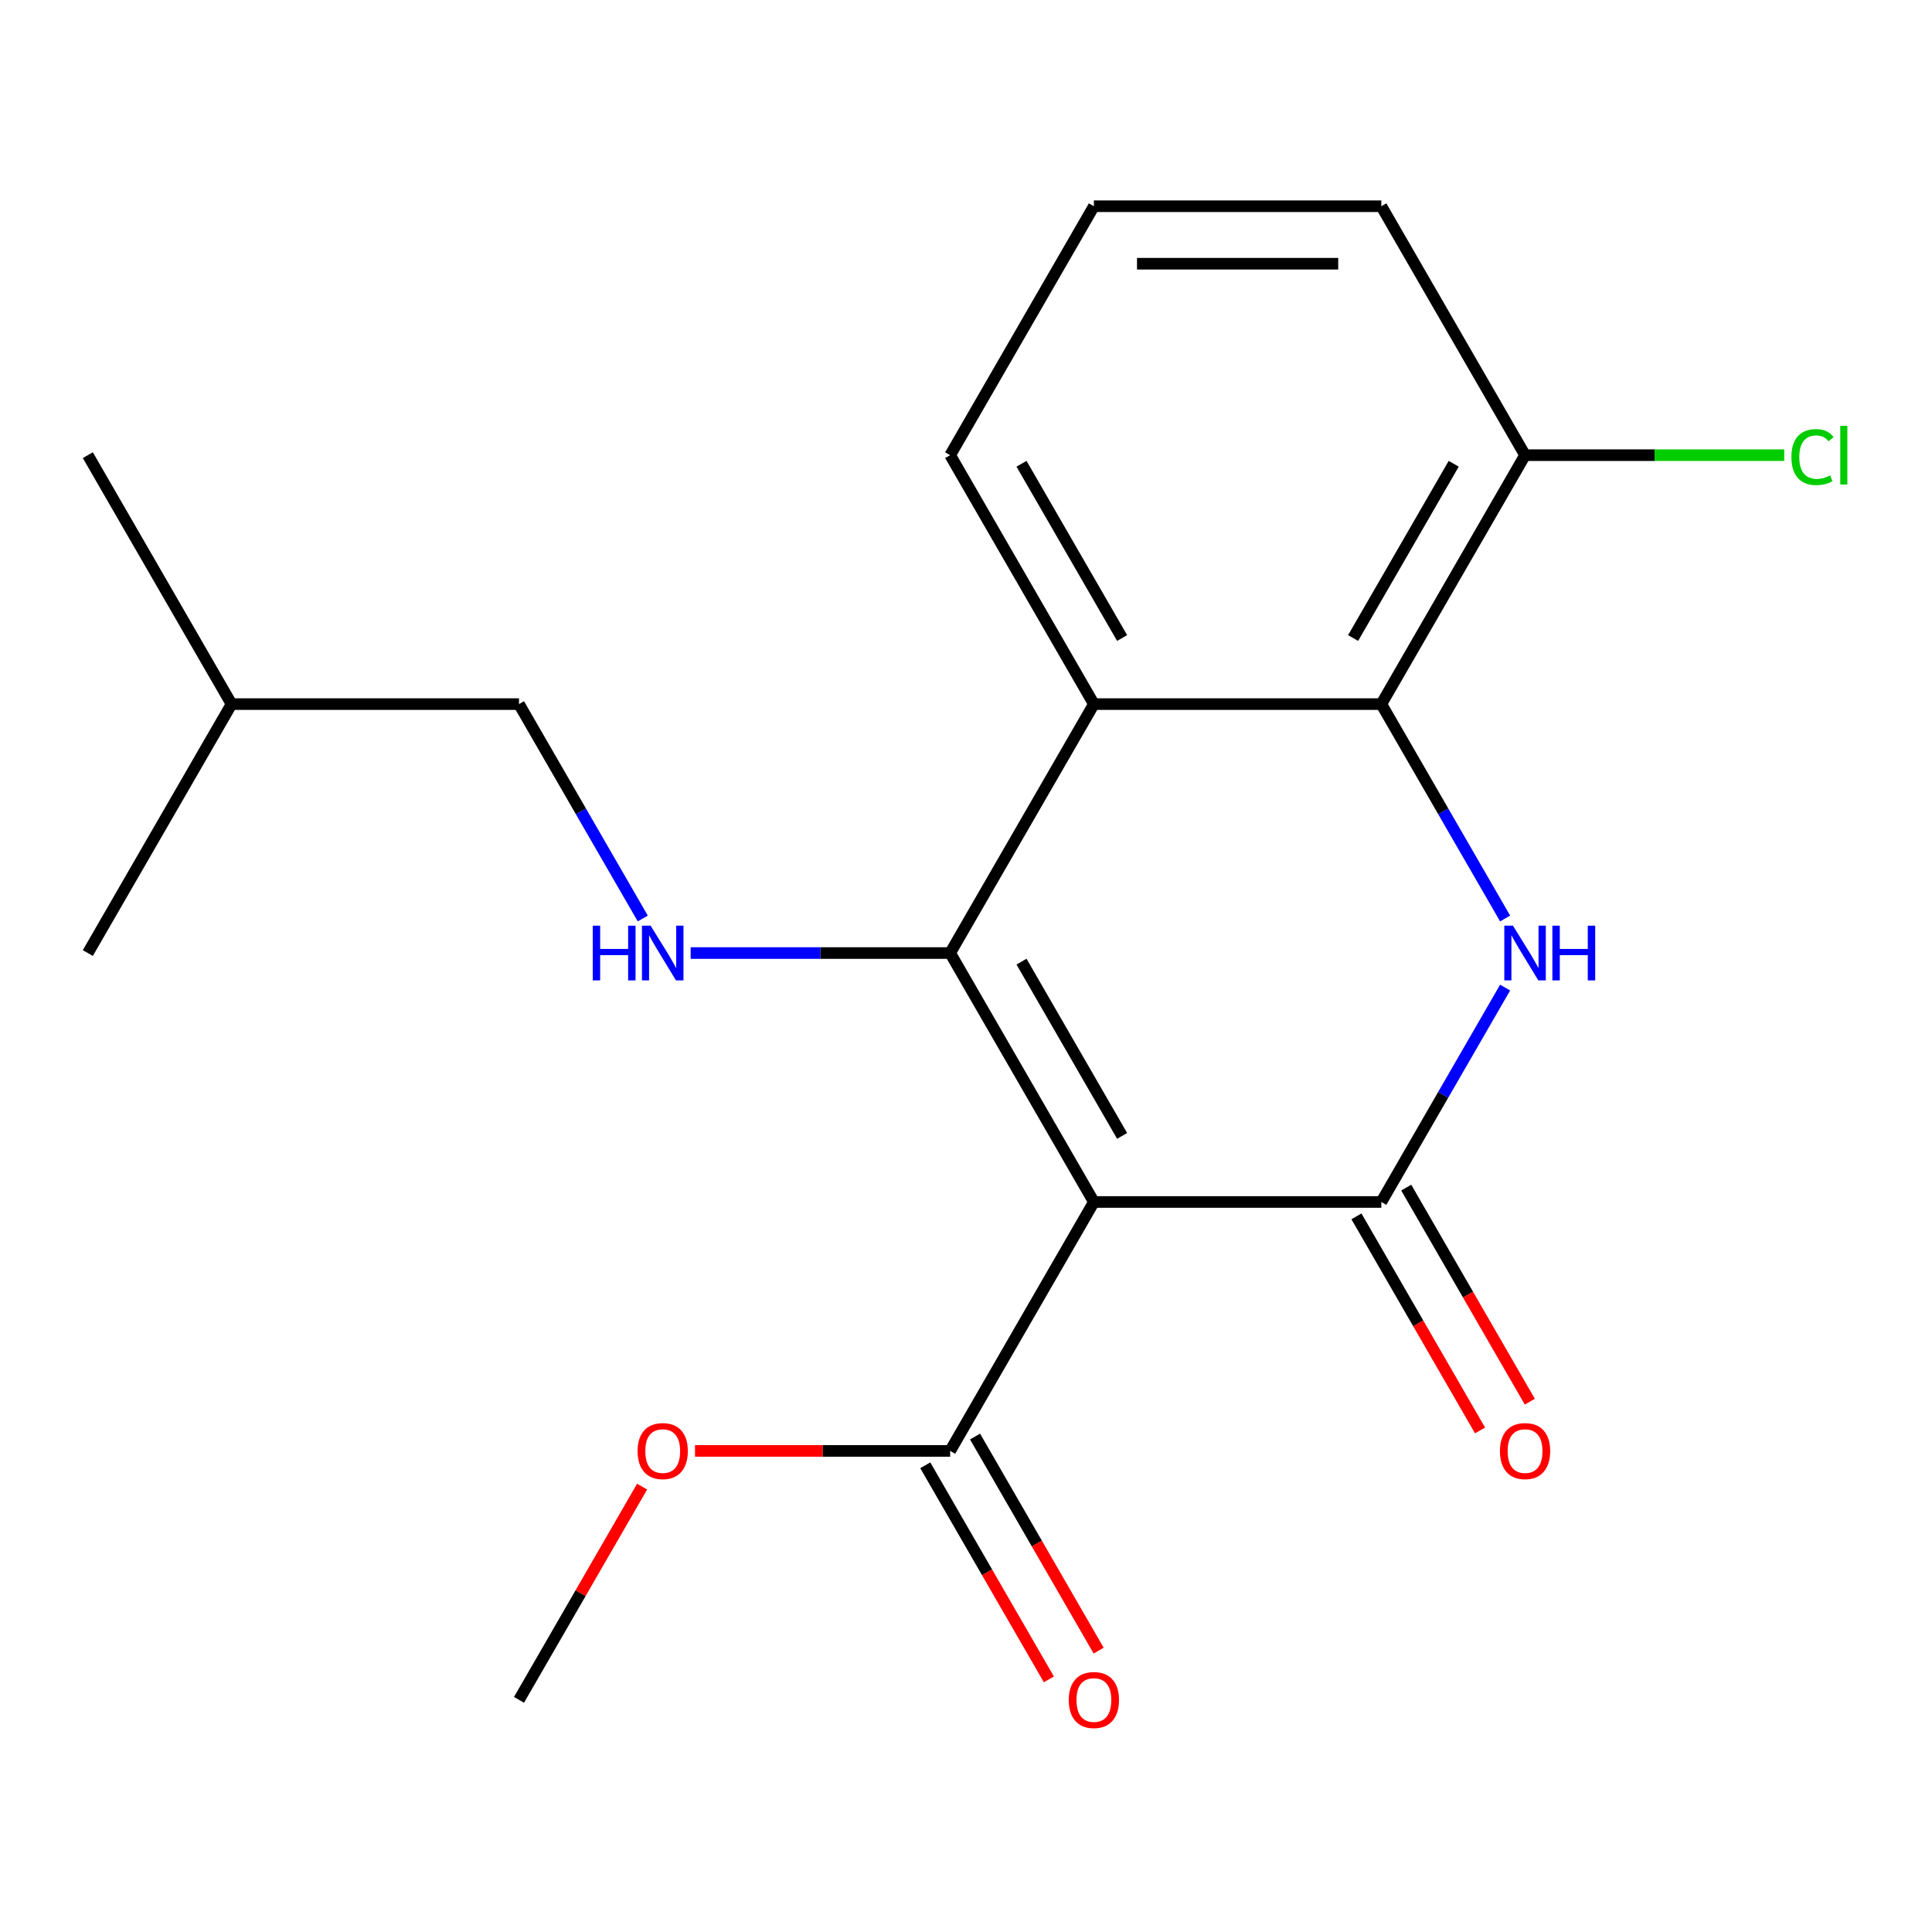 <?xml version='1.0' encoding='iso-8859-1'?>
<svg version='1.1' baseProfile='full'
              xmlns='http://www.w3.org/2000/svg'
                      xmlns:rdkit='http://www.rdkit.org/xml'
                      xmlns:xlink='http://www.w3.org/1999/xlink'
                  xml:space='preserve'
width='1000px' height='1000px' viewBox='0 0 1000 1000'>
<!-- END OF HEADER -->
<rect style='opacity:1.0;fill:#FFFFFF;stroke:none' width='1000' height='1000' x='0' y='0'> </rect>
<path class='bond-0' d='M 566.194,622.143 L 491.803,493.293' style='fill:none;fill-rule:evenodd;stroke:#000000;stroke-width:6px;stroke-linecap:butt;stroke-linejoin:miter;stroke-opacity:1' />
<path class='bond-0' d='M 580.805,587.937 L 528.731,497.742' style='fill:none;fill-rule:evenodd;stroke:#000000;stroke-width:6px;stroke-linecap:butt;stroke-linejoin:miter;stroke-opacity:1' />
<path class='bond-1' d='M 566.194,622.143 L 714.977,622.143' style='fill:none;fill-rule:evenodd;stroke:#000000;stroke-width:6px;stroke-linecap:butt;stroke-linejoin:miter;stroke-opacity:1' />
<path class='bond-6' d='M 566.194,622.143 L 491.803,750.992' style='fill:none;fill-rule:evenodd;stroke:#000000;stroke-width:6px;stroke-linecap:butt;stroke-linejoin:miter;stroke-opacity:1' />
<path class='bond-3' d='M 491.803,493.293 L 566.194,364.443' style='fill:none;fill-rule:evenodd;stroke:#000000;stroke-width:6px;stroke-linecap:butt;stroke-linejoin:miter;stroke-opacity:1' />
<path class='bond-5' d='M 491.803,493.293 L 424.641,493.293' style='fill:none;fill-rule:evenodd;stroke:#000000;stroke-width:6px;stroke-linecap:butt;stroke-linejoin:miter;stroke-opacity:1' />
<path class='bond-5' d='M 424.641,493.293 L 357.479,493.293' style='fill:none;fill-rule:evenodd;stroke:#0000FF;stroke-width:6px;stroke-linecap:butt;stroke-linejoin:miter;stroke-opacity:1' />
<path class='bond-2' d='M 714.977,622.143 L 747.011,566.658' style='fill:none;fill-rule:evenodd;stroke:#000000;stroke-width:6px;stroke-linecap:butt;stroke-linejoin:miter;stroke-opacity:1' />
<path class='bond-2' d='M 747.011,566.658 L 779.045,511.173' style='fill:none;fill-rule:evenodd;stroke:#0000FF;stroke-width:6px;stroke-linecap:butt;stroke-linejoin:miter;stroke-opacity:1' />
<path class='bond-7' d='M 702.092,629.582 L 734.08,684.987' style='fill:none;fill-rule:evenodd;stroke:#000000;stroke-width:6px;stroke-linecap:butt;stroke-linejoin:miter;stroke-opacity:1' />
<path class='bond-7' d='M 734.08,684.987 L 766.068,740.392' style='fill:none;fill-rule:evenodd;stroke:#FF0000;stroke-width:6px;stroke-linecap:butt;stroke-linejoin:miter;stroke-opacity:1' />
<path class='bond-7' d='M 727.862,614.704 L 759.85,670.109' style='fill:none;fill-rule:evenodd;stroke:#000000;stroke-width:6px;stroke-linecap:butt;stroke-linejoin:miter;stroke-opacity:1' />
<path class='bond-7' d='M 759.85,670.109 L 791.838,725.514' style='fill:none;fill-rule:evenodd;stroke:#FF0000;stroke-width:6px;stroke-linecap:butt;stroke-linejoin:miter;stroke-opacity:1' />
<path class='bond-4' d='M 779.045,475.413 L 747.011,419.928' style='fill:none;fill-rule:evenodd;stroke:#0000FF;stroke-width:6px;stroke-linecap:butt;stroke-linejoin:miter;stroke-opacity:1' />
<path class='bond-4' d='M 747.011,419.928 L 714.977,364.443' style='fill:none;fill-rule:evenodd;stroke:#000000;stroke-width:6px;stroke-linecap:butt;stroke-linejoin:miter;stroke-opacity:1' />
<path class='bond-11' d='M 566.194,364.443 L 491.803,235.594' style='fill:none;fill-rule:evenodd;stroke:#000000;stroke-width:6px;stroke-linecap:butt;stroke-linejoin:miter;stroke-opacity:1' />
<path class='bond-11' d='M 580.805,330.238 L 528.731,240.043' style='fill:none;fill-rule:evenodd;stroke:#000000;stroke-width:6px;stroke-linecap:butt;stroke-linejoin:miter;stroke-opacity:1' />
<path class='bond-20' d='M 566.194,364.443 L 714.977,364.443' style='fill:none;fill-rule:evenodd;stroke:#000000;stroke-width:6px;stroke-linecap:butt;stroke-linejoin:miter;stroke-opacity:1' />
<path class='bond-8' d='M 714.977,364.443 L 789.368,235.594' style='fill:none;fill-rule:evenodd;stroke:#000000;stroke-width:6px;stroke-linecap:butt;stroke-linejoin:miter;stroke-opacity:1' />
<path class='bond-8' d='M 700.365,330.238 L 752.439,240.043' style='fill:none;fill-rule:evenodd;stroke:#000000;stroke-width:6px;stroke-linecap:butt;stroke-linejoin:miter;stroke-opacity:1' />
<path class='bond-10' d='M 332.697,475.413 L 300.663,419.928' style='fill:none;fill-rule:evenodd;stroke:#0000FF;stroke-width:6px;stroke-linecap:butt;stroke-linejoin:miter;stroke-opacity:1' />
<path class='bond-10' d='M 300.663,419.928 L 268.629,364.443' style='fill:none;fill-rule:evenodd;stroke:#000000;stroke-width:6px;stroke-linecap:butt;stroke-linejoin:miter;stroke-opacity:1' />
<path class='bond-9' d='M 478.918,758.431 L 510.906,813.836' style='fill:none;fill-rule:evenodd;stroke:#000000;stroke-width:6px;stroke-linecap:butt;stroke-linejoin:miter;stroke-opacity:1' />
<path class='bond-9' d='M 510.906,813.836 L 542.894,869.241' style='fill:none;fill-rule:evenodd;stroke:#FF0000;stroke-width:6px;stroke-linecap:butt;stroke-linejoin:miter;stroke-opacity:1' />
<path class='bond-9' d='M 504.688,743.553 L 536.676,798.958' style='fill:none;fill-rule:evenodd;stroke:#000000;stroke-width:6px;stroke-linecap:butt;stroke-linejoin:miter;stroke-opacity:1' />
<path class='bond-9' d='M 536.676,798.958 L 568.664,854.363' style='fill:none;fill-rule:evenodd;stroke:#FF0000;stroke-width:6px;stroke-linecap:butt;stroke-linejoin:miter;stroke-opacity:1' />
<path class='bond-12' d='M 491.803,750.992 L 425.771,750.992' style='fill:none;fill-rule:evenodd;stroke:#000000;stroke-width:6px;stroke-linecap:butt;stroke-linejoin:miter;stroke-opacity:1' />
<path class='bond-12' d='M 425.771,750.992 L 359.739,750.992' style='fill:none;fill-rule:evenodd;stroke:#FF0000;stroke-width:6px;stroke-linecap:butt;stroke-linejoin:miter;stroke-opacity:1' />
<path class='bond-13' d='M 789.368,235.594 L 856.44,235.594' style='fill:none;fill-rule:evenodd;stroke:#000000;stroke-width:6px;stroke-linecap:butt;stroke-linejoin:miter;stroke-opacity:1' />
<path class='bond-13' d='M 856.44,235.594 L 923.511,235.594' style='fill:none;fill-rule:evenodd;stroke:#00CC00;stroke-width:6px;stroke-linecap:butt;stroke-linejoin:miter;stroke-opacity:1' />
<path class='bond-15' d='M 789.368,235.594 L 714.977,106.744' style='fill:none;fill-rule:evenodd;stroke:#000000;stroke-width:6px;stroke-linecap:butt;stroke-linejoin:miter;stroke-opacity:1' />
<path class='bond-16' d='M 268.629,364.443 L 119.846,364.443' style='fill:none;fill-rule:evenodd;stroke:#000000;stroke-width:6px;stroke-linecap:butt;stroke-linejoin:miter;stroke-opacity:1' />
<path class='bond-14' d='M 491.803,235.594 L 566.194,106.744' style='fill:none;fill-rule:evenodd;stroke:#000000;stroke-width:6px;stroke-linecap:butt;stroke-linejoin:miter;stroke-opacity:1' />
<path class='bond-17' d='M 332.351,769.472 L 300.49,824.657' style='fill:none;fill-rule:evenodd;stroke:#FF0000;stroke-width:6px;stroke-linecap:butt;stroke-linejoin:miter;stroke-opacity:1' />
<path class='bond-17' d='M 300.49,824.657 L 268.629,879.842' style='fill:none;fill-rule:evenodd;stroke:#000000;stroke-width:6px;stroke-linecap:butt;stroke-linejoin:miter;stroke-opacity:1' />
<path class='bond-21' d='M 566.194,106.744 L 714.977,106.744' style='fill:none;fill-rule:evenodd;stroke:#000000;stroke-width:6px;stroke-linecap:butt;stroke-linejoin:miter;stroke-opacity:1' />
<path class='bond-21' d='M 588.511,136.501 L 692.659,136.501' style='fill:none;fill-rule:evenodd;stroke:#000000;stroke-width:6px;stroke-linecap:butt;stroke-linejoin:miter;stroke-opacity:1' />
<path class='bond-18' d='M 119.846,364.443 L 45.455,235.594' style='fill:none;fill-rule:evenodd;stroke:#000000;stroke-width:6px;stroke-linecap:butt;stroke-linejoin:miter;stroke-opacity:1' />
<path class='bond-19' d='M 119.846,364.443 L 45.455,493.293' style='fill:none;fill-rule:evenodd;stroke:#000000;stroke-width:6px;stroke-linecap:butt;stroke-linejoin:miter;stroke-opacity:1' />
<path  class='atom-3' d='M 783.108 479.133
L 792.388 494.133
Q 793.308 495.613, 794.788 498.293
Q 796.268 500.973, 796.348 501.133
L 796.348 479.133
L 800.108 479.133
L 800.108 507.453
L 796.228 507.453
L 786.268 491.053
Q 785.108 489.133, 783.868 486.933
Q 782.668 484.733, 782.308 484.053
L 782.308 507.453
L 778.628 507.453
L 778.628 479.133
L 783.108 479.133
' fill='#0000FF'/>
<path  class='atom-3' d='M 803.508 479.133
L 807.348 479.133
L 807.348 491.173
L 821.828 491.173
L 821.828 479.133
L 825.668 479.133
L 825.668 507.453
L 821.828 507.453
L 821.828 494.373
L 807.348 494.373
L 807.348 507.453
L 803.508 507.453
L 803.508 479.133
' fill='#0000FF'/>
<path  class='atom-6' d='M 306.8 479.133
L 310.64 479.133
L 310.64 491.173
L 325.12 491.173
L 325.12 479.133
L 328.96 479.133
L 328.96 507.453
L 325.12 507.453
L 325.12 494.373
L 310.64 494.373
L 310.64 507.453
L 306.8 507.453
L 306.8 479.133
' fill='#0000FF'/>
<path  class='atom-6' d='M 336.76 479.133
L 346.04 494.133
Q 346.96 495.613, 348.44 498.293
Q 349.92 500.973, 350 501.133
L 350 479.133
L 353.76 479.133
L 353.76 507.453
L 349.88 507.453
L 339.92 491.053
Q 338.76 489.133, 337.52 486.933
Q 336.32 484.733, 335.96 484.053
L 335.96 507.453
L 332.28 507.453
L 332.28 479.133
L 336.76 479.133
' fill='#0000FF'/>
<path  class='atom-8' d='M 776.368 751.072
Q 776.368 744.272, 779.728 740.472
Q 783.088 736.672, 789.368 736.672
Q 795.648 736.672, 799.008 740.472
Q 802.368 744.272, 802.368 751.072
Q 802.368 757.952, 798.968 761.872
Q 795.568 765.752, 789.368 765.752
Q 783.128 765.752, 779.728 761.872
Q 776.368 757.992, 776.368 751.072
M 789.368 762.552
Q 793.688 762.552, 796.008 759.672
Q 798.368 756.752, 798.368 751.072
Q 798.368 745.512, 796.008 742.712
Q 793.688 739.872, 789.368 739.872
Q 785.048 739.872, 782.688 742.672
Q 780.368 745.472, 780.368 751.072
Q 780.368 756.792, 782.688 759.672
Q 785.048 762.552, 789.368 762.552
' fill='#FF0000'/>
<path  class='atom-10' d='M 553.194 879.922
Q 553.194 873.122, 556.554 869.322
Q 559.914 865.522, 566.194 865.522
Q 572.474 865.522, 575.834 869.322
Q 579.194 873.122, 579.194 879.922
Q 579.194 886.802, 575.794 890.722
Q 572.394 894.602, 566.194 894.602
Q 559.954 894.602, 556.554 890.722
Q 553.194 886.842, 553.194 879.922
M 566.194 891.402
Q 570.514 891.402, 572.834 888.522
Q 575.194 885.602, 575.194 879.922
Q 575.194 874.362, 572.834 871.562
Q 570.514 868.722, 566.194 868.722
Q 561.874 868.722, 559.514 871.522
Q 557.194 874.322, 557.194 879.922
Q 557.194 885.642, 559.514 888.522
Q 561.874 891.402, 566.194 891.402
' fill='#FF0000'/>
<path  class='atom-13' d='M 330.02 751.072
Q 330.02 744.272, 333.38 740.472
Q 336.74 736.672, 343.02 736.672
Q 349.3 736.672, 352.66 740.472
Q 356.02 744.272, 356.02 751.072
Q 356.02 757.952, 352.62 761.872
Q 349.22 765.752, 343.02 765.752
Q 336.78 765.752, 333.38 761.872
Q 330.02 757.992, 330.02 751.072
M 343.02 762.552
Q 347.34 762.552, 349.66 759.672
Q 352.02 756.752, 352.02 751.072
Q 352.02 745.512, 349.66 742.712
Q 347.34 739.872, 343.02 739.872
Q 338.7 739.872, 336.34 742.672
Q 334.02 745.472, 334.02 751.072
Q 334.02 756.792, 336.34 759.672
Q 338.7 762.552, 343.02 762.552
' fill='#FF0000'/>
<path  class='atom-14' d='M 927.231 236.574
Q 927.231 229.534, 930.511 225.854
Q 933.831 222.134, 940.111 222.134
Q 945.951 222.134, 949.071 226.254
L 946.431 228.414
Q 944.151 225.414, 940.111 225.414
Q 935.831 225.414, 933.551 228.294
Q 931.311 231.134, 931.311 236.574
Q 931.311 242.174, 933.631 245.054
Q 935.991 247.934, 940.551 247.934
Q 943.671 247.934, 947.311 246.054
L 948.431 249.054
Q 946.951 250.014, 944.711 250.574
Q 942.471 251.134, 939.991 251.134
Q 933.831 251.134, 930.511 247.374
Q 927.231 243.614, 927.231 236.574
' fill='#00CC00'/>
<path  class='atom-14' d='M 952.511 220.414
L 956.191 220.414
L 956.191 250.774
L 952.511 250.774
L 952.511 220.414
' fill='#00CC00'/>
</svg>
